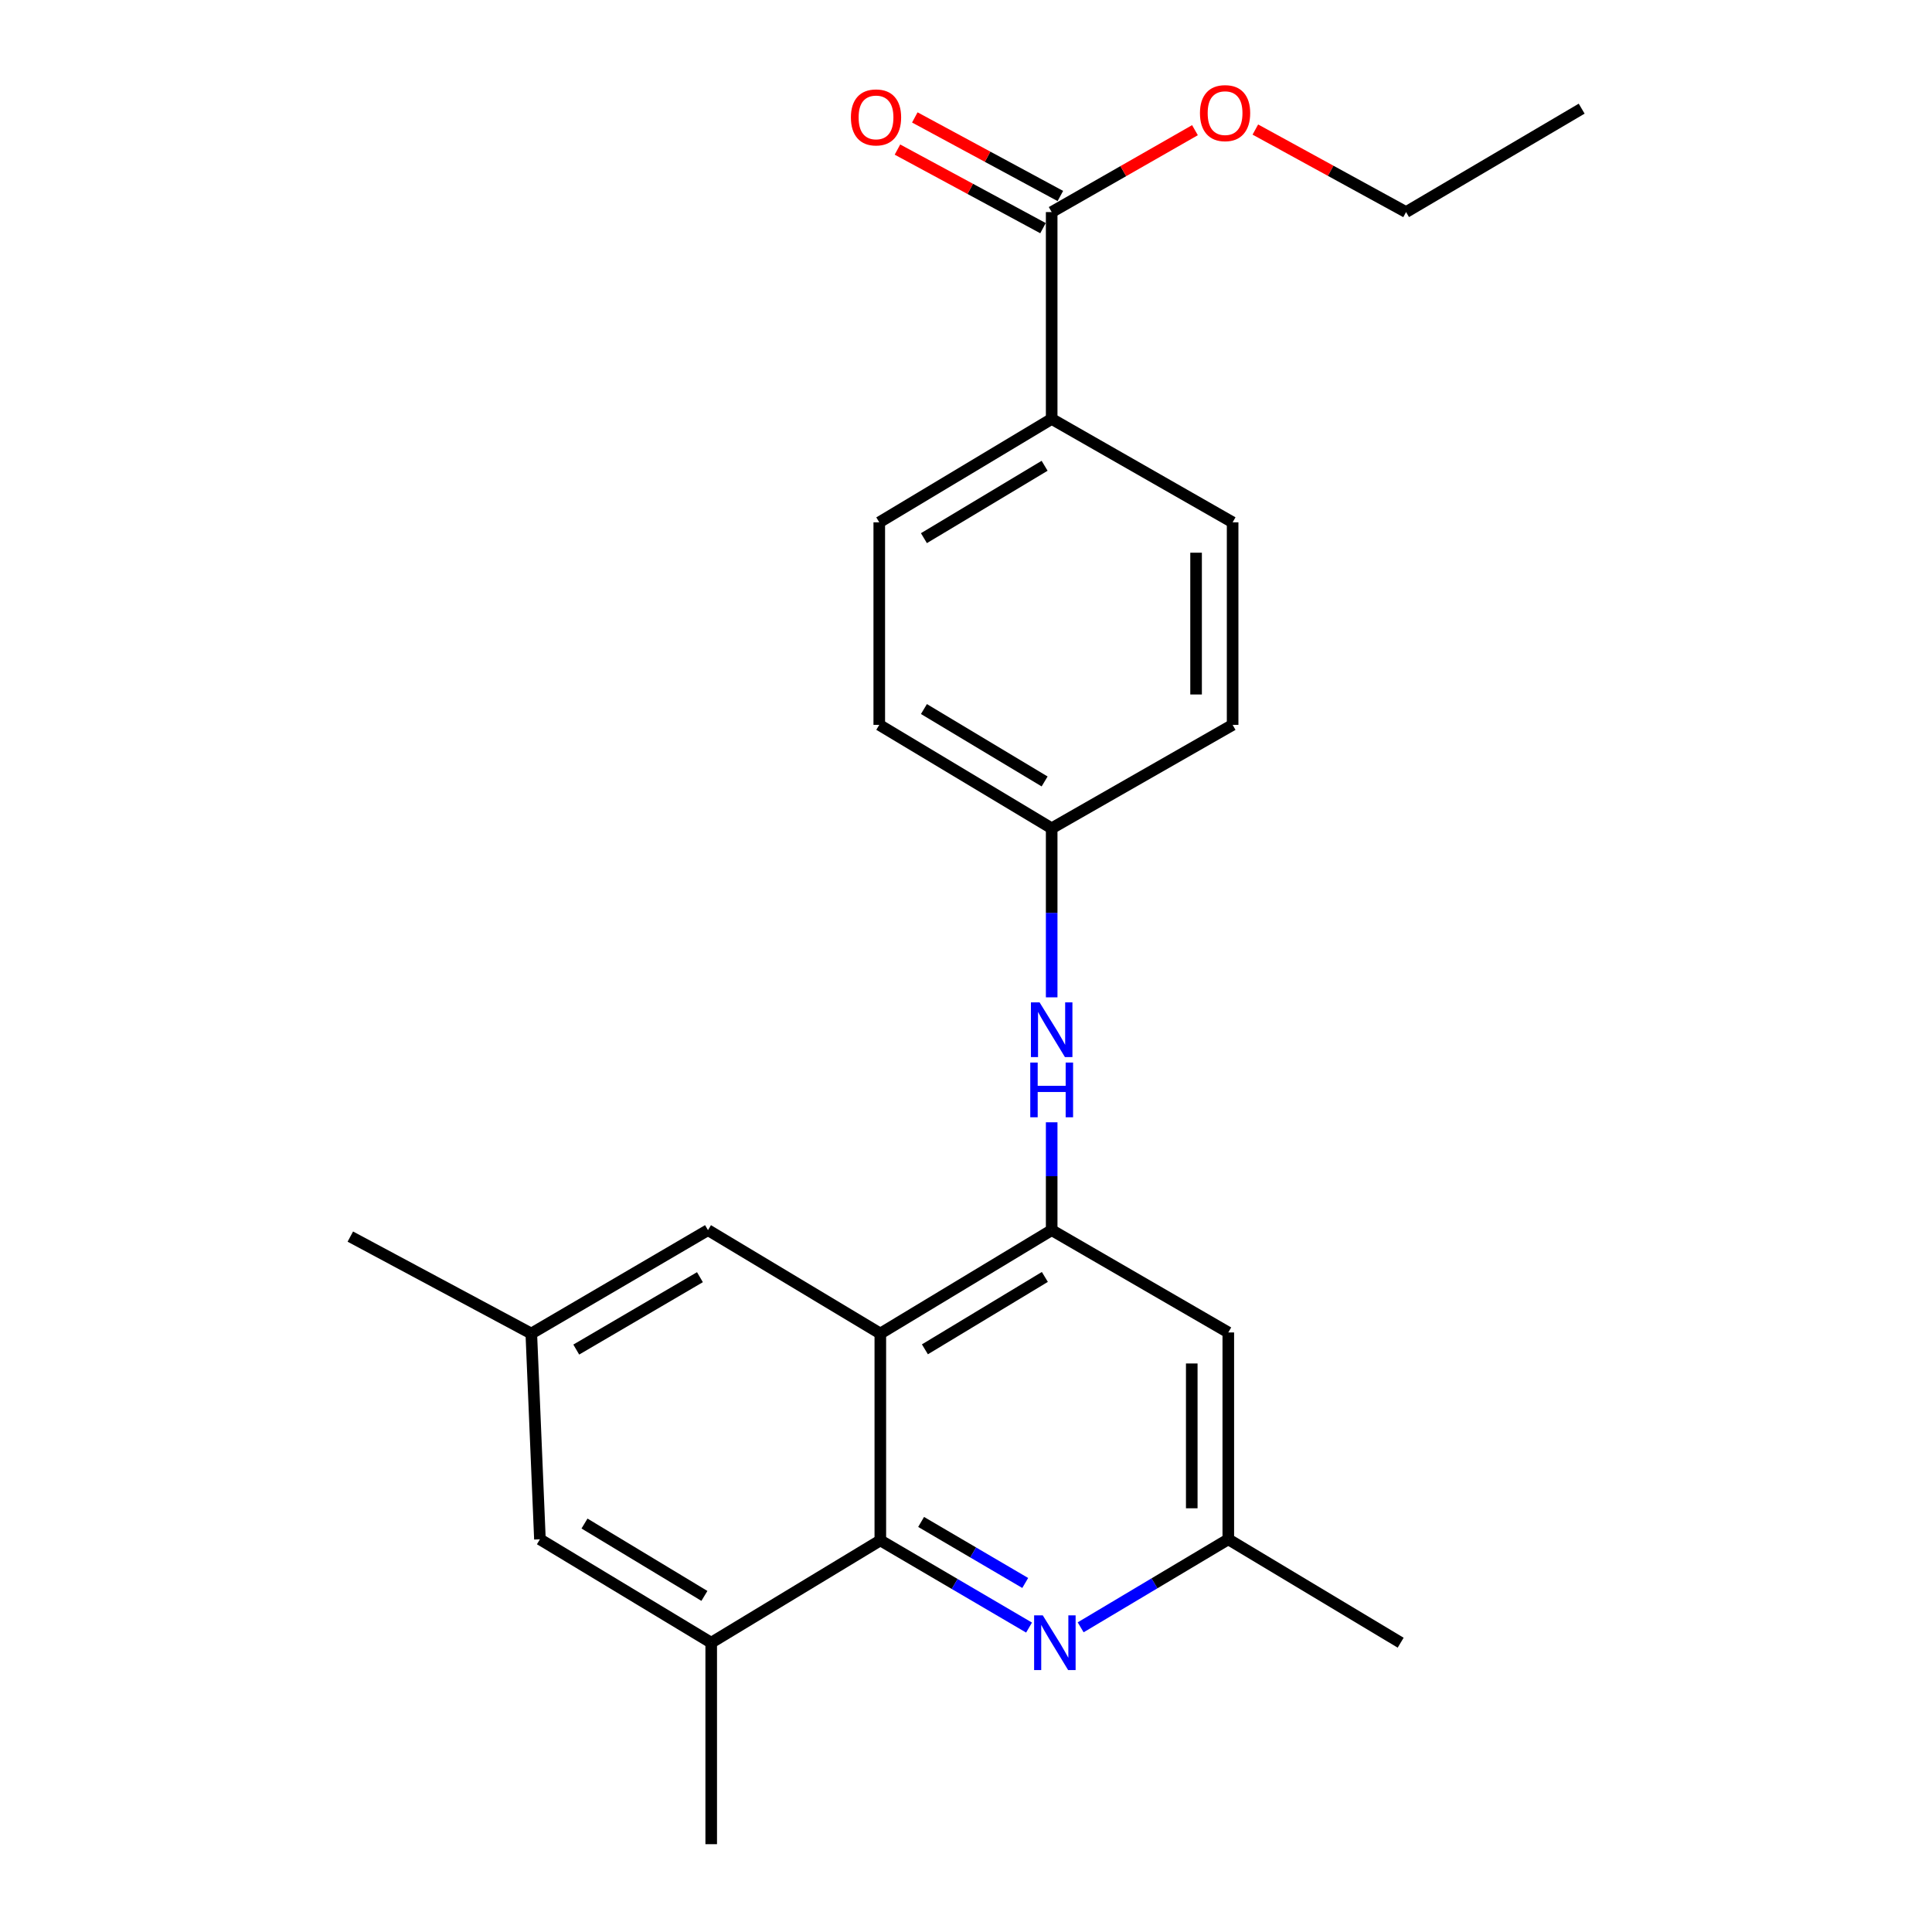 <?xml version='1.0' encoding='iso-8859-1'?>
<svg version='1.1' baseProfile='full'
              xmlns='http://www.w3.org/2000/svg'
                      xmlns:rdkit='http://www.rdkit.org/xml'
                      xmlns:xlink='http://www.w3.org/1999/xlink'
                  xml:space='preserve'
width='1000px' height='1000px' viewBox='0 0 1000 1000'>
<!-- END OF HEADER -->
<rect style='opacity:1.0;fill:#FFFFFF;stroke:none' width='1000' height='1000' x='0' y='0'> </rect>
<path class='bond-0' d='M 455.655,690.244 L 455.655,797.301' style='fill:none;fill-rule:evenodd;stroke:#000000;stroke-width:6px;stroke-linecap:butt;stroke-linejoin:miter;stroke-opacity:1' />
<path class='bond-1' d='M 455.655,690.244 L 544.345,636.715' style='fill:none;fill-rule:evenodd;stroke:#000000;stroke-width:6px;stroke-linecap:butt;stroke-linejoin:miter;stroke-opacity:1' />
<path class='bond-1' d='M 478.733,698.408 L 540.815,660.938' style='fill:none;fill-rule:evenodd;stroke:#000000;stroke-width:6px;stroke-linecap:butt;stroke-linejoin:miter;stroke-opacity:1' />
<path class='bond-7' d='M 455.655,690.244 L 366.451,636.715' style='fill:none;fill-rule:evenodd;stroke:#000000;stroke-width:6px;stroke-linecap:butt;stroke-linejoin:miter;stroke-opacity:1' />
<path class='bond-2' d='M 455.655,797.301 L 494.146,819.866' style='fill:none;fill-rule:evenodd;stroke:#000000;stroke-width:6px;stroke-linecap:butt;stroke-linejoin:miter;stroke-opacity:1' />
<path class='bond-2' d='M 494.146,819.866 L 532.636,842.431' style='fill:none;fill-rule:evenodd;stroke:#0000FF;stroke-width:6px;stroke-linecap:butt;stroke-linejoin:miter;stroke-opacity:1' />
<path class='bond-2' d='M 476.769,787.753 L 503.712,803.549' style='fill:none;fill-rule:evenodd;stroke:#000000;stroke-width:6px;stroke-linecap:butt;stroke-linejoin:miter;stroke-opacity:1' />
<path class='bond-2' d='M 503.712,803.549 L 530.655,819.344' style='fill:none;fill-rule:evenodd;stroke:#0000FF;stroke-width:6px;stroke-linecap:butt;stroke-linejoin:miter;stroke-opacity:1' />
<path class='bond-3' d='M 455.655,797.301 L 368.122,850.262' style='fill:none;fill-rule:evenodd;stroke:#000000;stroke-width:6px;stroke-linecap:butt;stroke-linejoin:miter;stroke-opacity:1' />
<path class='bond-4' d='M 544.345,636.715 L 544.345,608.804' style='fill:none;fill-rule:evenodd;stroke:#000000;stroke-width:6px;stroke-linecap:butt;stroke-linejoin:miter;stroke-opacity:1' />
<path class='bond-4' d='M 544.345,608.804 L 544.345,580.894' style='fill:none;fill-rule:evenodd;stroke:#0000FF;stroke-width:6px;stroke-linecap:butt;stroke-linejoin:miter;stroke-opacity:1' />
<path class='bond-5' d='M 544.345,636.715 L 635.766,689.676' style='fill:none;fill-rule:evenodd;stroke:#000000;stroke-width:6px;stroke-linecap:butt;stroke-linejoin:miter;stroke-opacity:1' />
<path class='bond-25' d='M 559.347,842.302 L 597.556,819.523' style='fill:none;fill-rule:evenodd;stroke:#0000FF;stroke-width:6px;stroke-linecap:butt;stroke-linejoin:miter;stroke-opacity:1' />
<path class='bond-25' d='M 597.556,819.523 L 635.766,796.744' style='fill:none;fill-rule:evenodd;stroke:#000000;stroke-width:6px;stroke-linecap:butt;stroke-linejoin:miter;stroke-opacity:1' />
<path class='bond-19' d='M 368.122,850.262 L 368.122,954.545' style='fill:none;fill-rule:evenodd;stroke:#000000;stroke-width:6px;stroke-linecap:butt;stroke-linejoin:miter;stroke-opacity:1' />
<path class='bond-24' d='M 368.122,850.262 L 279.465,796.744' style='fill:none;fill-rule:evenodd;stroke:#000000;stroke-width:6px;stroke-linecap:butt;stroke-linejoin:miter;stroke-opacity:1' />
<path class='bond-24' d='M 364.599,826.041 L 302.538,788.579' style='fill:none;fill-rule:evenodd;stroke:#000000;stroke-width:6px;stroke-linecap:butt;stroke-linejoin:miter;stroke-opacity:1' />
<path class='bond-13' d='M 544.345,516.222 L 544.345,472.474' style='fill:none;fill-rule:evenodd;stroke:#0000FF;stroke-width:6px;stroke-linecap:butt;stroke-linejoin:miter;stroke-opacity:1' />
<path class='bond-13' d='M 544.345,472.474 L 544.345,428.726' style='fill:none;fill-rule:evenodd;stroke:#000000;stroke-width:6px;stroke-linecap:butt;stroke-linejoin:miter;stroke-opacity:1' />
<path class='bond-8' d='M 635.766,689.676 L 635.766,796.744' style='fill:none;fill-rule:evenodd;stroke:#000000;stroke-width:6px;stroke-linecap:butt;stroke-linejoin:miter;stroke-opacity:1' />
<path class='bond-8' d='M 616.851,705.736 L 616.851,780.684' style='fill:none;fill-rule:evenodd;stroke:#000000;stroke-width:6px;stroke-linecap:butt;stroke-linejoin:miter;stroke-opacity:1' />
<path class='bond-6' d='M 544.345,109.772 L 544.345,216.839' style='fill:none;fill-rule:evenodd;stroke:#000000;stroke-width:6px;stroke-linecap:butt;stroke-linejoin:miter;stroke-opacity:1' />
<path class='bond-11' d='M 548.837,101.449 L 511.17,81.114' style='fill:none;fill-rule:evenodd;stroke:#000000;stroke-width:6px;stroke-linecap:butt;stroke-linejoin:miter;stroke-opacity:1' />
<path class='bond-11' d='M 511.17,81.114 L 473.504,60.779' style='fill:none;fill-rule:evenodd;stroke:#FF0000;stroke-width:6px;stroke-linecap:butt;stroke-linejoin:miter;stroke-opacity:1' />
<path class='bond-11' d='M 539.852,118.094 L 502.185,97.758' style='fill:none;fill-rule:evenodd;stroke:#000000;stroke-width:6px;stroke-linecap:butt;stroke-linejoin:miter;stroke-opacity:1' />
<path class='bond-11' d='M 502.185,97.758 L 464.518,77.423' style='fill:none;fill-rule:evenodd;stroke:#FF0000;stroke-width:6px;stroke-linecap:butt;stroke-linejoin:miter;stroke-opacity:1' />
<path class='bond-16' d='M 544.345,109.772 L 581.428,88.575' style='fill:none;fill-rule:evenodd;stroke:#000000;stroke-width:6px;stroke-linecap:butt;stroke-linejoin:miter;stroke-opacity:1' />
<path class='bond-16' d='M 581.428,88.575 L 618.511,67.379' style='fill:none;fill-rule:evenodd;stroke:#FF0000;stroke-width:6px;stroke-linecap:butt;stroke-linejoin:miter;stroke-opacity:1' />
<path class='bond-12' d='M 366.451,636.715 L 274.999,690.244' style='fill:none;fill-rule:evenodd;stroke:#000000;stroke-width:6px;stroke-linecap:butt;stroke-linejoin:miter;stroke-opacity:1' />
<path class='bond-12' d='M 362.288,661.068 L 298.271,698.538' style='fill:none;fill-rule:evenodd;stroke:#000000;stroke-width:6px;stroke-linecap:butt;stroke-linejoin:miter;stroke-opacity:1' />
<path class='bond-20' d='M 635.766,796.744 L 724.98,850.262' style='fill:none;fill-rule:evenodd;stroke:#000000;stroke-width:6px;stroke-linecap:butt;stroke-linejoin:miter;stroke-opacity:1' />
<path class='bond-9' d='M 544.345,216.839 L 455.109,270.358' style='fill:none;fill-rule:evenodd;stroke:#000000;stroke-width:6px;stroke-linecap:butt;stroke-linejoin:miter;stroke-opacity:1' />
<path class='bond-9' d='M 540.688,241.088 L 478.223,278.551' style='fill:none;fill-rule:evenodd;stroke:#000000;stroke-width:6px;stroke-linecap:butt;stroke-linejoin:miter;stroke-opacity:1' />
<path class='bond-26' d='M 544.345,216.839 L 638.004,270.358' style='fill:none;fill-rule:evenodd;stroke:#000000;stroke-width:6px;stroke-linecap:butt;stroke-linejoin:miter;stroke-opacity:1' />
<path class='bond-10' d='M 279.465,796.744 L 274.999,690.244' style='fill:none;fill-rule:evenodd;stroke:#000000;stroke-width:6px;stroke-linecap:butt;stroke-linejoin:miter;stroke-opacity:1' />
<path class='bond-21' d='M 274.999,690.244 L 181.329,640.057' style='fill:none;fill-rule:evenodd;stroke:#000000;stroke-width:6px;stroke-linecap:butt;stroke-linejoin:miter;stroke-opacity:1' />
<path class='bond-17' d='M 544.345,428.726 L 638.004,375.187' style='fill:none;fill-rule:evenodd;stroke:#000000;stroke-width:6px;stroke-linecap:butt;stroke-linejoin:miter;stroke-opacity:1' />
<path class='bond-18' d='M 544.345,428.726 L 455.109,375.187' style='fill:none;fill-rule:evenodd;stroke:#000000;stroke-width:6px;stroke-linecap:butt;stroke-linejoin:miter;stroke-opacity:1' />
<path class='bond-18' d='M 540.69,404.476 L 478.226,366.999' style='fill:none;fill-rule:evenodd;stroke:#000000;stroke-width:6px;stroke-linecap:butt;stroke-linejoin:miter;stroke-opacity:1' />
<path class='bond-14' d='M 638.004,270.358 L 638.004,375.187' style='fill:none;fill-rule:evenodd;stroke:#000000;stroke-width:6px;stroke-linecap:butt;stroke-linejoin:miter;stroke-opacity:1' />
<path class='bond-14' d='M 619.089,286.082 L 619.089,359.463' style='fill:none;fill-rule:evenodd;stroke:#000000;stroke-width:6px;stroke-linecap:butt;stroke-linejoin:miter;stroke-opacity:1' />
<path class='bond-15' d='M 455.109,270.358 L 455.109,375.187' style='fill:none;fill-rule:evenodd;stroke:#000000;stroke-width:6px;stroke-linecap:butt;stroke-linejoin:miter;stroke-opacity:1' />
<path class='bond-22' d='M 649.765,67.052 L 688.77,88.412' style='fill:none;fill-rule:evenodd;stroke:#FF0000;stroke-width:6px;stroke-linecap:butt;stroke-linejoin:miter;stroke-opacity:1' />
<path class='bond-22' d='M 688.77,88.412 L 727.775,109.772' style='fill:none;fill-rule:evenodd;stroke:#000000;stroke-width:6px;stroke-linecap:butt;stroke-linejoin:miter;stroke-opacity:1' />
<path class='bond-23' d='M 727.775,109.772 L 818.671,56.243' style='fill:none;fill-rule:evenodd;stroke:#000000;stroke-width:6px;stroke-linecap:butt;stroke-linejoin:miter;stroke-opacity:1' />
<path  class='atom-3' d='M 539.734 836.102
L 549.014 851.102
Q 549.934 852.582, 551.414 855.262
Q 552.894 857.942, 552.974 858.102
L 552.974 836.102
L 556.734 836.102
L 556.734 864.422
L 552.854 864.422
L 542.894 848.022
Q 541.734 846.102, 540.494 843.902
Q 539.294 841.702, 538.934 841.022
L 538.934 864.422
L 535.254 864.422
L 535.254 836.102
L 539.734 836.102
' fill='#0000FF'/>
<path  class='atom-5' d='M 538.085 518.829
L 547.365 533.829
Q 548.285 535.309, 549.765 537.989
Q 551.245 540.669, 551.325 540.829
L 551.325 518.829
L 555.085 518.829
L 555.085 547.149
L 551.205 547.149
L 541.245 530.749
Q 540.085 528.829, 538.845 526.629
Q 537.645 524.429, 537.285 523.749
L 537.285 547.149
L 533.605 547.149
L 533.605 518.829
L 538.085 518.829
' fill='#0000FF'/>
<path  class='atom-5' d='M 533.265 549.981
L 537.105 549.981
L 537.105 562.021
L 551.585 562.021
L 551.585 549.981
L 555.425 549.981
L 555.425 578.301
L 551.585 578.301
L 551.585 565.221
L 537.105 565.221
L 537.105 578.301
L 533.265 578.301
L 533.265 549.981
' fill='#0000FF'/>
<path  class='atom-12' d='M 440.428 60.768
Q 440.428 53.968, 443.788 50.168
Q 447.148 46.368, 453.428 46.368
Q 459.708 46.368, 463.068 50.168
Q 466.428 53.968, 466.428 60.768
Q 466.428 67.648, 463.028 71.568
Q 459.628 75.448, 453.428 75.448
Q 447.188 75.448, 443.788 71.568
Q 440.428 67.688, 440.428 60.768
M 453.428 72.248
Q 457.748 72.248, 460.068 69.368
Q 462.428 66.448, 462.428 60.768
Q 462.428 55.208, 460.068 52.408
Q 457.748 49.568, 453.428 49.568
Q 449.108 49.568, 446.748 52.368
Q 444.428 55.168, 444.428 60.768
Q 444.428 66.488, 446.748 69.368
Q 449.108 72.248, 453.428 72.248
' fill='#FF0000'/>
<path  class='atom-17' d='M 621.095 58.55
Q 621.095 51.751, 624.455 47.95
Q 627.815 44.151, 634.095 44.151
Q 640.375 44.151, 643.735 47.95
Q 647.095 51.751, 647.095 58.55
Q 647.095 65.43, 643.695 69.35
Q 640.295 73.231, 634.095 73.231
Q 627.855 73.231, 624.455 69.35
Q 621.095 65.471, 621.095 58.55
M 634.095 70.031
Q 638.415 70.031, 640.735 67.15
Q 643.095 64.231, 643.095 58.55
Q 643.095 52.99, 640.735 50.191
Q 638.415 47.35, 634.095 47.35
Q 629.775 47.35, 627.415 50.151
Q 625.095 52.95, 625.095 58.55
Q 625.095 64.27, 627.415 67.15
Q 629.775 70.031, 634.095 70.031
' fill='#FF0000'/>
</svg>
